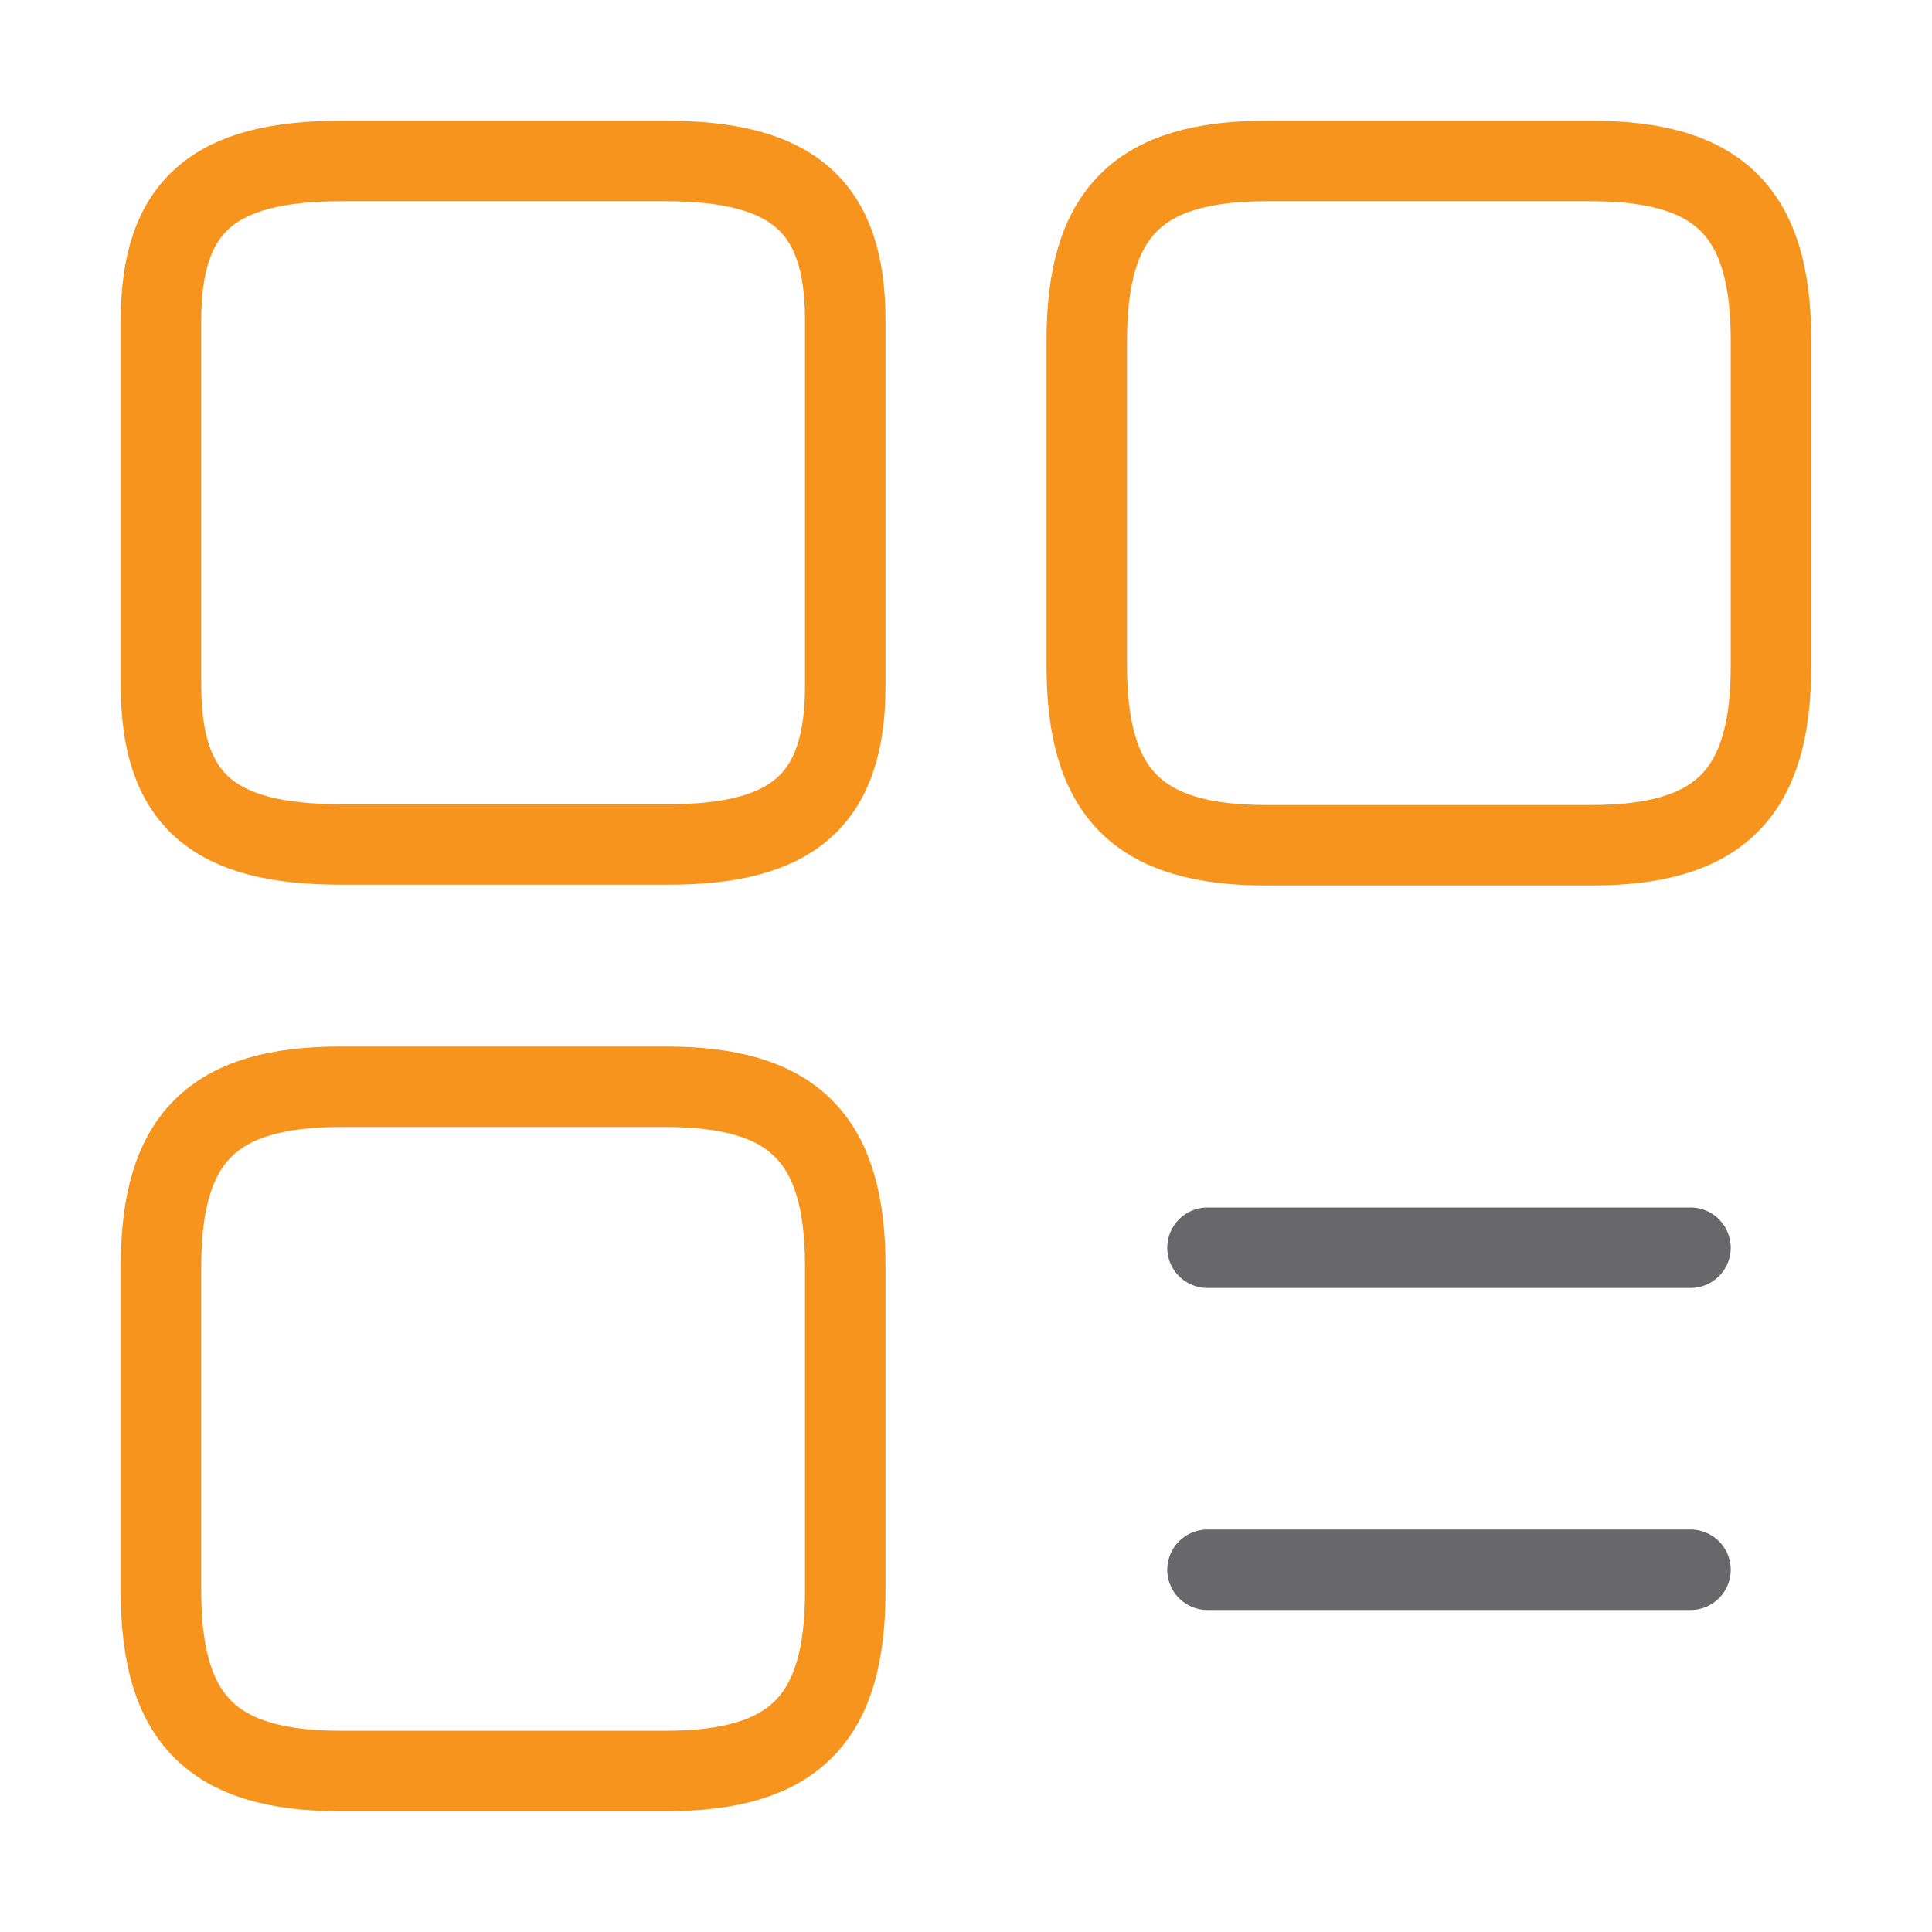 <svg width="60" height="60" viewBox="0 0 60 60" fill="none" xmlns="http://www.w3.org/2000/svg">
<path d="M55 20.675V10.575C55 6.6 53.4 5 49.425 5H39.325C35.35 5 33.75 6.6 33.75 10.575V20.675C33.75 24.65 35.35 26.25 39.325 26.25H49.425C53.4 26.25 55 24.65 55 20.675Z" stroke="#F7941E" stroke-width="2.5" stroke-linecap="round" stroke-linejoin="round"/>
<path d="M26.25 21.3V9.95C26.25 6.425 24.65 5 20.675 5H10.575C6.6 5 5 6.425 5 9.95V21.275C5 24.825 6.6 26.225 10.575 26.225H20.675C24.65 26.25 26.25 24.825 26.25 21.3Z" stroke="#F7941E" stroke-width="2.5" stroke-linecap="round" stroke-linejoin="round"/>
<path d="M26.25 49.425V39.325C26.25 35.35 24.65 33.75 20.675 33.75H10.575C6.6 33.75 5 35.35 5 39.325V49.425C5 53.4 6.6 55 10.575 55H20.675C24.65 55 26.25 53.4 26.25 49.425Z" stroke="#F7941E" stroke-width="2.5" stroke-linecap="round" stroke-linejoin="round"/>
<path d="M37.5 38.75H52.5" stroke="#68686A" stroke-width="2.5" stroke-linecap="round"/>
<path d="M37.5 48.75H52.5" stroke="#68686A" stroke-width="2.5" stroke-linecap="round"/>
</svg>
